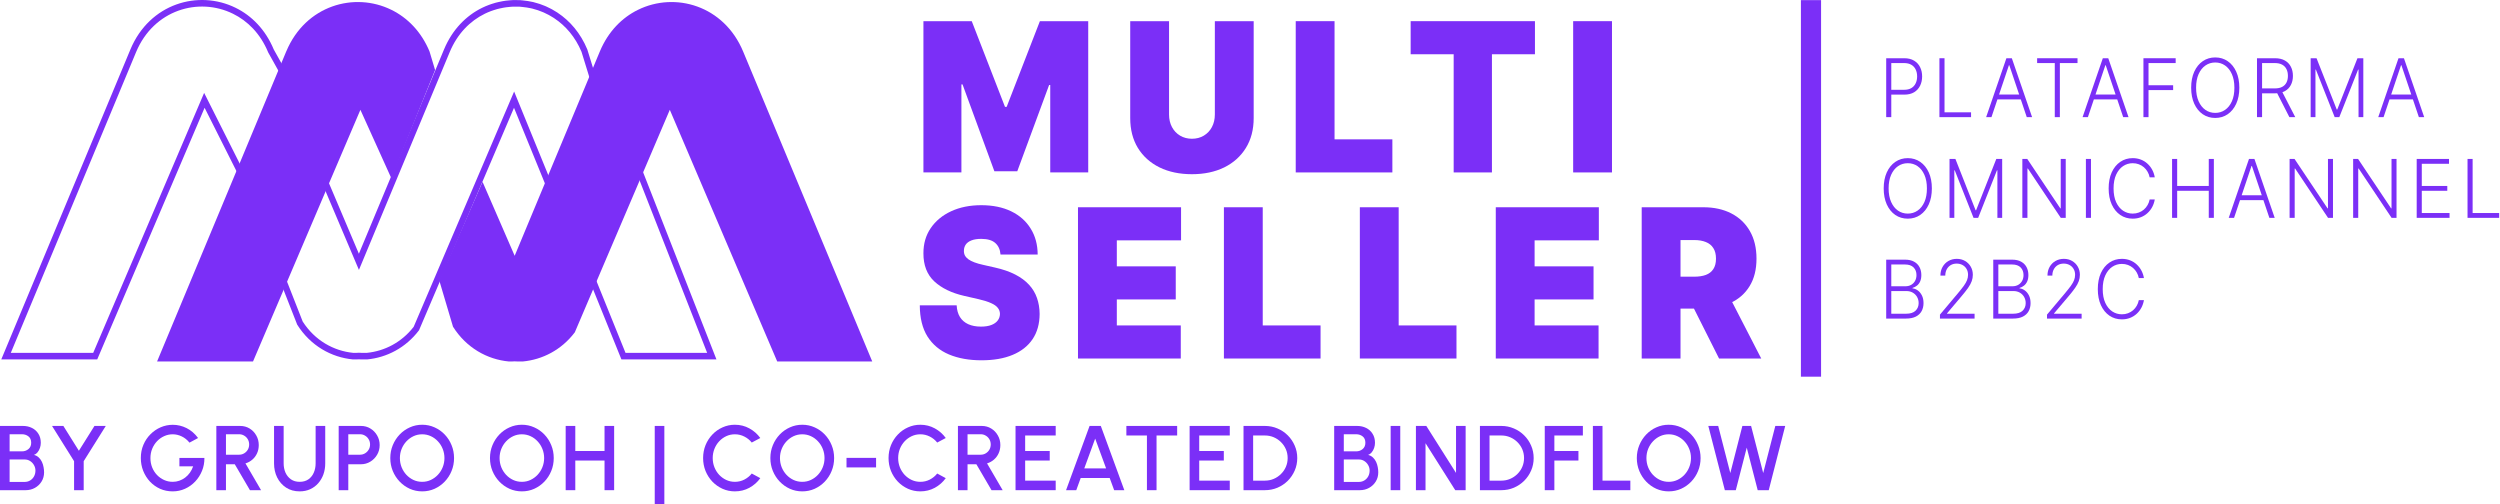 <svg width="248" height="50" viewBox="0 0 248 50" fill="none" xmlns="http://www.w3.org/2000/svg">
<path fill-rule="evenodd" clip-rule="evenodd" d="M23.368 0.772C19.687 -1.04 14.842 0.339 12.938 4.903L0.126 35.655H9.644L20.296 10.691L24.428 18.906L29.544 9.191L27.154 4.903C26.331 2.929 24.961 1.55 23.368 0.772ZM53.385 0.347L53.348 0.335C53.196 0.287 53.046 0.24 52.89 0.204C52.883 0.202 52.876 0.201 52.869 0.2C52.856 0.199 52.842 0.197 52.83 0.192C52.51 0.12 52.187 0.072 51.864 0.041C51.817 0.037 51.77 0.032 51.723 0.027C51.676 0.022 51.63 0.017 51.583 0.013C51.462 0.009 51.35 0.009 51.23 0.009C51.189 0.009 51.149 0.008 51.109 0.008C51.029 0.007 50.949 0.006 50.869 0.009C50.796 0.012 50.724 0.018 50.651 0.024C50.615 0.027 50.578 0.03 50.542 0.033C50.414 0.041 50.287 0.057 50.159 0.072C50.054 0.084 49.952 0.1 49.851 0.12C49.716 0.144 49.581 0.172 49.445 0.204C49.352 0.223 49.258 0.247 49.167 0.271C49.054 0.3 48.945 0.336 48.836 0.372C48.796 0.385 48.757 0.397 48.717 0.41C48.679 0.424 48.642 0.437 48.604 0.45C48.566 0.463 48.529 0.476 48.491 0.49C48.27 0.573 48.052 0.664 47.834 0.772C46.242 1.55 44.871 2.929 44.048 4.903L35.601 25.172L31.172 14.725L24.893 20.505L29.483 32.207C30.801 34.301 32.874 35.453 35.015 35.655H35.312C35.41 35.655 35.507 35.651 35.601 35.644C35.695 35.651 35.793 35.655 35.89 35.655H36.412C38.358 35.473 40.247 34.507 41.566 32.763L50.989 10.691L54.779 19.967L59.653 9.417L58.261 4.903C57.588 3.286 56.544 2.079 55.316 1.264C55.308 1.256 55.298 1.249 55.288 1.243C55.285 1.241 55.281 1.239 55.278 1.236C55.113 1.129 54.948 1.03 54.779 0.938C54.764 0.931 54.749 0.922 54.734 0.914C54.711 0.901 54.687 0.887 54.662 0.875C54.505 0.791 54.343 0.712 54.182 0.641C54.163 0.633 54.145 0.625 54.125 0.617C54.093 0.603 54.06 0.589 54.028 0.577C53.87 0.513 53.712 0.45 53.547 0.394C53.521 0.386 53.493 0.378 53.466 0.37C53.439 0.362 53.412 0.355 53.385 0.347ZM53.369 1.018C53.348 1.012 53.327 1.006 53.302 0.998C53.276 0.991 53.246 0.982 53.216 0.973L53.213 0.972L53.173 0.96C53.026 0.914 52.903 0.875 52.779 0.845C52.768 0.843 52.752 0.841 52.736 0.838C52.721 0.835 52.7 0.83 52.676 0.823C52.394 0.761 52.105 0.719 51.811 0.69C51.759 0.685 51.709 0.68 51.664 0.675L51.662 0.675C51.62 0.671 51.583 0.667 51.548 0.664C51.444 0.66 51.345 0.66 51.23 0.66C51.186 0.66 51.143 0.66 51.104 0.66L51.103 0.659C51.021 0.659 50.954 0.658 50.889 0.66C50.833 0.662 50.775 0.667 50.7 0.673L50.699 0.673C50.664 0.676 50.624 0.68 50.584 0.683L50.581 0.683L50.578 0.683C50.472 0.69 50.362 0.703 50.231 0.72L50.228 0.72L50.225 0.72C50.136 0.73 50.05 0.744 49.963 0.761L49.958 0.762L49.952 0.763C49.828 0.785 49.704 0.81 49.579 0.84L49.573 0.841L49.566 0.842C49.487 0.859 49.404 0.88 49.317 0.903L49.315 0.904L49.313 0.904C49.221 0.928 49.13 0.958 49.018 0.994L49.017 0.994C48.982 1.006 48.944 1.018 48.907 1.03C48.867 1.044 48.829 1.057 48.797 1.069L48.794 1.069C48.757 1.083 48.726 1.093 48.696 1.104C48.489 1.182 48.29 1.266 48.094 1.362L48.093 1.363C46.633 2.077 45.373 3.34 44.612 5.166L44.612 5.166L43.849 6.994L41.757 12.011L39.248 18.029L39.248 18.029L35.606 26.776L30.95 15.793L25.632 20.689L30.028 31.898C31.231 33.772 33.1 34.812 35.043 35.004H35.312C35.394 35.004 35.475 35.001 35.552 34.994L35.601 34.99L35.65 34.994C35.727 35.001 35.808 35.004 35.89 35.004H36.385C38.143 34.832 39.84 33.966 41.037 32.419L42.345 29.357L42.766 28.372L42.766 28.372L44.673 23.899L44.674 23.898L47.367 17.598L47.367 17.598L47.979 16.164L47.979 16.164L49.586 12.394L49.586 12.394L51.002 9.079L54.813 18.409L58.99 9.368L57.685 5.137C57.063 3.657 56.108 2.558 54.989 1.816L54.93 1.777L54.924 1.771C54.782 1.68 54.642 1.596 54.501 1.52C54.478 1.508 54.457 1.496 54.444 1.488L54.442 1.487C54.429 1.48 54.422 1.476 54.416 1.473C54.41 1.469 54.408 1.468 54.407 1.468L54.397 1.463L54.387 1.458C54.242 1.381 54.096 1.309 53.951 1.245C53.932 1.237 53.913 1.229 53.898 1.222L53.896 1.222C53.862 1.207 53.84 1.198 53.82 1.191L53.816 1.189L53.81 1.186L53.808 1.186C53.651 1.123 53.512 1.067 53.369 1.018ZM54.967 1.799C54.97 1.801 54.971 1.801 54.967 1.799ZM28.834 9.201L26.605 5.201L26.59 5.166C25.83 3.34 24.569 2.077 23.11 1.363L23.108 1.362C19.706 -0.312 15.252 0.97 13.501 5.166L10.651 12.011L1.071 35.004H9.246L14.052 23.744L20.25 9.214L24.441 17.544L28.834 9.201ZM58.036 25.075L62.051 35.004H70.15L62.738 16.089L58.036 25.075ZM57.352 25.039L61.645 35.655H71.072L62.818 14.591L57.352 25.039Z" fill="#7B2FF7"/>
<path d="M28.409 5.074C30.321 0.534 35.151 -0.833 38.824 0.974C40.416 1.753 41.788 3.132 42.61 5.106L43.162 6.948L38.824 17.69L35.752 10.894L33.262 16.726L30.069 24.214L27.631 29.927L25.099 35.858H15.582L22.786 18.573L25.543 11.951L28.393 5.106C28.393 5.106 28.401 5.086 28.409 5.074ZM63.29 0.974C66.967 -0.837 71.816 0.542 73.717 5.106L76.571 11.951L86.527 35.858H77.1L72.195 24.37L66.445 10.894L65.603 12.865L64.165 16.237L60.69 24.37L58.321 29.919L57.021 32.966C55.703 34.71 53.813 35.675 51.868 35.858H51.346C51.248 35.858 51.15 35.854 51.056 35.846C50.963 35.854 50.865 35.858 50.767 35.858H50.471C48.33 35.655 46.257 34.503 44.938 32.41L43.575 27.821L47.869 18.039L51.056 25.375L53.685 19.062L56.649 11.951L59.504 5.106C59.504 5.106 59.512 5.086 59.516 5.078C60.342 3.119 61.705 1.749 63.29 0.974Z" fill="#7B2FF7"/>
<path d="M162.856 35.565V20.56H168.979C170.032 20.56 170.954 20.763 171.743 21.168C172.533 21.574 173.147 22.157 173.586 22.919C174.025 23.681 174.244 24.595 174.244 25.66C174.244 26.734 174.018 27.64 173.565 28.378C173.117 29.115 172.487 29.672 171.674 30.048C170.866 30.424 169.921 30.612 168.841 30.612H165.183V27.447H168.065C168.518 27.447 168.903 27.389 169.222 27.271C169.545 27.149 169.792 26.956 169.963 26.693C170.138 26.429 170.226 26.084 170.226 25.66C170.226 25.23 170.138 24.88 169.963 24.612C169.792 24.338 169.545 24.138 169.222 24.011C168.903 23.879 168.518 23.813 168.065 23.813H166.707V35.565H162.856ZM171.168 28.678L174.715 35.565H170.531L167.068 28.678H171.168Z" fill="#7B2FF7"/>
<path d="M148.381 35.565V20.56H158.605V23.843H152.232V26.422H158.079V29.704H152.232V32.283H158.577V35.565H148.381Z" fill="#7B2FF7"/>
<path d="M134.896 35.565V20.56H138.748V32.283H144.483V35.565H134.896Z" fill="#7B2FF7"/>
<path d="M121.412 35.565V20.56H125.263V32.283H130.999V35.565H121.412Z" fill="#7B2FF7"/>
<path d="M106.936 35.565V20.56H117.161V23.843H110.788V26.422H116.634V29.704H110.788V32.283H117.133V35.565H106.936Z" fill="#7B2FF7"/>
<path d="M99.251 25.249C99.215 24.761 99.041 24.38 98.732 24.106C98.427 23.833 97.963 23.696 97.34 23.696C96.942 23.696 96.617 23.747 96.363 23.85C96.114 23.948 95.929 24.082 95.809 24.253C95.689 24.424 95.626 24.619 95.622 24.839C95.612 25.02 95.642 25.183 95.712 25.33C95.786 25.471 95.901 25.601 96.058 25.718C96.215 25.831 96.416 25.933 96.661 26.026C96.906 26.119 97.197 26.202 97.534 26.275L98.697 26.539C99.482 26.715 100.154 26.947 100.713 27.235C101.272 27.523 101.729 27.862 102.085 28.253C102.44 28.639 102.701 29.074 102.867 29.557C103.038 30.041 103.126 30.568 103.131 31.14C103.126 32.127 102.893 32.962 102.431 33.646C101.969 34.329 101.309 34.85 100.45 35.206C99.596 35.563 98.568 35.741 97.367 35.741C96.134 35.741 95.058 35.548 94.139 35.162C93.225 34.776 92.514 34.183 92.006 33.382C91.502 32.576 91.249 31.545 91.244 30.29H94.901C94.924 30.749 95.033 31.135 95.227 31.448C95.421 31.76 95.693 31.997 96.044 32.158C96.4 32.319 96.822 32.4 97.312 32.4C97.723 32.4 98.067 32.346 98.344 32.239C98.621 32.131 98.831 31.983 98.974 31.792C99.118 31.602 99.192 31.384 99.196 31.14C99.192 30.91 99.12 30.71 98.981 30.539C98.847 30.363 98.626 30.207 98.316 30.07C98.007 29.928 97.589 29.797 97.063 29.674L95.65 29.352C94.393 29.064 93.403 28.583 92.678 27.909C91.957 27.23 91.6 26.304 91.604 25.132C91.6 24.18 91.84 23.347 92.325 22.634C92.814 21.916 93.49 21.356 94.354 20.956C95.222 20.555 96.218 20.355 97.34 20.355C98.485 20.355 99.475 20.558 100.311 20.963C101.147 21.369 101.791 21.94 102.244 22.677C102.701 23.41 102.932 24.267 102.937 25.249H99.251Z" fill="#7B2FF7"/>
<path d="M159.909 2.1V17.105H156.058V2.1H159.909Z" fill="#7B2FF7"/>
<path d="M139.937 5.382V2.1H152.267V5.382H148V17.105H144.204V5.382H139.937Z" fill="#7B2FF7"/>
<path d="M128.536 17.105V2.1H132.387V13.823H138.123V17.105H128.536Z" fill="#7B2FF7"/>
<path d="M120.513 2.1H124.365V11.713C124.365 12.855 124.106 13.845 123.589 14.68C123.076 15.51 122.361 16.152 121.442 16.607C120.523 17.056 119.456 17.281 118.241 17.281C117.018 17.281 115.946 17.056 115.027 16.607C114.108 16.152 113.392 15.51 112.88 14.68C112.372 13.845 112.118 12.855 112.118 11.713V2.1H115.969V11.361C115.969 11.825 116.066 12.24 116.26 12.606C116.454 12.968 116.722 13.251 117.064 13.456C117.41 13.661 117.803 13.764 118.241 13.764C118.685 13.764 119.077 13.661 119.419 13.456C119.761 13.251 120.028 12.968 120.222 12.606C120.416 12.24 120.513 11.825 120.513 11.361V2.1Z" fill="#7B2FF7"/>
<path d="M91.604 2.1H96.398L99.695 10.599H99.861L103.158 2.1H107.952V17.105H104.184V8.43H104.073L100.914 16.988H98.642L95.483 8.372H95.372V17.105H91.604V2.1Z" fill="#7B2FF7"/>
<line x1="179.65" y1="0.012" x2="179.65" y2="37.367" stroke="#7B2FF7" stroke-width="2"/>
<path d="M187.111 11.621V5.777H188.895C189.287 5.777 189.614 5.857 189.877 6.017C190.141 6.175 190.34 6.39 190.473 6.662C190.608 6.934 190.675 7.24 190.675 7.58C190.675 7.921 190.609 8.228 190.475 8.502C190.342 8.774 190.145 8.99 189.882 9.15C189.619 9.308 189.293 9.387 188.903 9.387H187.5V8.907H188.889C189.179 8.907 189.419 8.85 189.609 8.736C189.8 8.62 189.942 8.462 190.036 8.262C190.131 8.063 190.179 7.835 190.179 7.58C190.179 7.326 190.131 7.098 190.036 6.898C189.942 6.699 189.799 6.542 189.607 6.428C189.416 6.313 189.174 6.256 188.881 6.256H187.616V11.621H187.111Z" fill="#7B2FF7"/>
<path d="M192.391 11.621V5.777H192.896V11.142H195.529V11.621H192.391Z" fill="#7B2FF7"/>
<path d="M197.553 11.621H197.025L199.034 5.777H199.574L201.584 11.621H201.055L199.323 6.47H199.285L197.553 11.621ZM197.934 9.381H200.675V9.86H197.934V9.381Z" fill="#7B2FF7"/>
<path d="M202.083 6.256V5.777H206.089V6.256H204.338V11.621H203.834V6.256H202.083Z" fill="#7B2FF7"/>
<path d="M207.119 11.621H206.591L208.6 5.777H209.14L211.15 11.621H210.621L208.889 6.47H208.851L207.119 11.621ZM207.5 9.381H210.241V9.86H207.5V9.381Z" fill="#7B2FF7"/>
<path d="M212.629 11.621V5.777H215.826V6.256H213.133V8.457H215.575V8.936H213.133V11.621H212.629Z" fill="#7B2FF7"/>
<path d="M222.142 8.699C222.142 9.308 222.039 9.838 221.834 10.289C221.629 10.738 221.347 11.086 220.987 11.333C220.629 11.578 220.217 11.701 219.751 11.701C219.286 11.701 218.873 11.578 218.513 11.333C218.155 11.086 217.874 10.738 217.669 10.289C217.465 9.838 217.364 9.308 217.364 8.699C217.364 8.09 217.465 7.561 217.669 7.112C217.874 6.662 218.156 6.314 218.516 6.068C218.876 5.821 219.287 5.697 219.751 5.697C220.217 5.697 220.629 5.821 220.987 6.068C221.347 6.314 221.629 6.662 221.834 7.112C222.039 7.561 222.142 8.09 222.142 8.699ZM221.651 8.699C221.651 8.176 221.568 7.728 221.403 7.355C221.237 6.98 221.011 6.694 220.725 6.496C220.439 6.298 220.115 6.199 219.751 6.199C219.39 6.199 219.066 6.298 218.78 6.496C218.494 6.694 218.268 6.979 218.1 7.352C217.935 7.725 217.852 8.174 217.852 8.699C217.852 9.222 217.935 9.67 218.1 10.043C218.266 10.416 218.492 10.702 218.778 10.902C219.064 11.1 219.388 11.199 219.751 11.199C220.115 11.199 220.439 11.1 220.725 10.902C221.013 10.704 221.24 10.419 221.405 10.046C221.571 9.671 221.653 9.222 221.651 8.699Z" fill="#7B2FF7"/>
<path d="M223.894 11.621V5.777H225.677C226.069 5.777 226.396 5.852 226.659 6.002C226.923 6.151 227.122 6.357 227.255 6.622C227.39 6.884 227.458 7.186 227.458 7.526C227.458 7.867 227.39 8.167 227.255 8.428C227.122 8.689 226.924 8.892 226.662 9.039C226.399 9.185 226.074 9.258 225.685 9.258H224.166V8.77H225.672C225.959 8.77 226.199 8.72 226.389 8.619C226.582 8.518 226.725 8.375 226.818 8.188C226.914 8.002 226.961 7.781 226.961 7.526C226.961 7.271 226.914 7.049 226.818 6.859C226.723 6.666 226.579 6.518 226.387 6.413C226.196 6.309 225.955 6.256 225.664 6.256H224.398V11.621H223.894ZM226.33 8.984L227.69 11.621H227.107L225.761 8.984H226.33Z" fill="#7B2FF7"/>
<path d="M229.218 5.777H229.801L231.806 10.868H231.854L233.859 5.777H234.441V11.621H233.967V6.904H233.923L232.059 11.621H231.601L229.736 6.904H229.693V11.621H229.218V5.777Z" fill="#7B2FF7"/>
<path d="M236.45 11.621H235.922L237.931 5.777H238.471L240.481 11.621H239.952L238.22 6.47H238.182L236.45 11.621ZM236.831 9.381H239.572V9.86H236.831V9.381Z" fill="#7B2FF7"/>
<path d="M191.641 18.689C191.641 19.298 191.538 19.828 191.333 20.279C191.128 20.728 190.846 21.076 190.486 21.323C190.128 21.569 189.716 21.691 189.251 21.691C188.785 21.691 188.372 21.569 188.012 21.323C187.654 21.076 187.373 20.728 187.168 20.279C186.965 19.828 186.863 19.298 186.863 18.689C186.863 18.081 186.965 17.552 187.168 17.103C187.373 16.652 187.655 16.304 188.015 16.058C188.375 15.811 188.787 15.687 189.251 15.687C189.716 15.687 190.128 15.811 190.486 16.058C190.846 16.304 191.128 16.652 191.333 17.103C191.538 17.552 191.641 18.081 191.641 18.689ZM191.15 18.689C191.15 18.166 191.067 17.718 190.902 17.345C190.736 16.971 190.511 16.684 190.225 16.486C189.939 16.288 189.614 16.19 189.251 16.19C188.889 16.19 188.565 16.288 188.279 16.486C187.993 16.684 187.767 16.97 187.6 17.342C187.434 17.715 187.351 18.164 187.351 18.689C187.351 19.212 187.434 19.66 187.6 20.033C187.765 20.406 187.991 20.692 188.277 20.892C188.563 21.09 188.887 21.189 189.251 21.189C189.614 21.189 189.939 21.09 190.225 20.892C190.512 20.694 190.739 20.409 190.904 20.036C191.07 19.661 191.152 19.212 191.15 18.689Z" fill="#7B2FF7"/>
<path d="M193.393 15.767H193.976L195.98 20.858H196.029L198.033 15.767H198.616V21.611H198.141V16.894H198.098L196.234 21.611H195.775L193.911 16.894H193.868V21.611H193.393V15.767Z" fill="#7B2FF7"/>
<path d="M204.92 15.767V21.611H204.429L201.164 16.718H201.121V21.611H200.617V15.767H201.105L204.38 20.667H204.424V15.767H204.92Z" fill="#7B2FF7"/>
<path d="M207.425 15.767V21.611H206.921V15.767H207.425Z" fill="#7B2FF7"/>
<path d="M213.753 17.593H213.246C213.208 17.394 213.14 17.209 213.041 17.04C212.944 16.869 212.822 16.719 212.674 16.592C212.527 16.465 212.36 16.366 212.172 16.295C211.985 16.225 211.783 16.19 211.565 16.19C211.217 16.19 210.898 16.286 210.61 16.478C210.324 16.67 210.095 16.952 209.922 17.325C209.752 17.696 209.666 18.151 209.666 18.689C209.666 19.232 209.752 19.688 209.922 20.059C210.095 20.43 210.324 20.712 210.61 20.904C210.898 21.094 211.217 21.189 211.565 21.189C211.783 21.189 211.985 21.154 212.172 21.083C212.36 21.013 212.527 20.915 212.674 20.79C212.822 20.662 212.944 20.513 213.041 20.341C213.14 20.17 213.208 19.985 213.246 19.785H213.753C213.708 20.053 213.624 20.303 213.5 20.536C213.378 20.766 213.221 20.967 213.03 21.14C212.842 21.314 212.624 21.449 212.378 21.546C212.131 21.643 211.86 21.691 211.565 21.691C211.101 21.691 210.69 21.569 210.33 21.323C209.97 21.076 209.688 20.728 209.483 20.279C209.279 19.83 209.178 19.3 209.178 18.689C209.178 18.079 209.279 17.549 209.483 17.1C209.688 16.651 209.97 16.304 210.33 16.058C210.69 15.811 211.101 15.687 211.565 15.687C211.86 15.687 212.131 15.736 212.378 15.833C212.624 15.928 212.842 16.063 213.03 16.238C213.221 16.411 213.378 16.613 213.5 16.843C213.624 17.073 213.708 17.323 213.753 17.593Z" fill="#7B2FF7"/>
<path d="M215.47 21.611V15.767H215.975V18.447H219.11V15.767H219.614V21.611H219.11V18.926H215.975V21.611H215.47Z" fill="#7B2FF7"/>
<path d="M221.619 21.611H221.09L223.1 15.767H223.64L225.65 21.611H225.121L223.389 16.461H223.351L221.619 21.611ZM221.999 19.371H224.741V19.851H221.999V19.371Z" fill="#7B2FF7"/>
<path d="M231.432 15.767V21.611H230.941L227.676 16.718H227.633V21.611H227.128V15.767H227.617L230.892 20.667H230.935V15.767H231.432Z" fill="#7B2FF7"/>
<path d="M237.736 15.767V21.611H237.245L233.98 16.718H233.937V21.611H233.432V15.767H233.921L237.196 20.667H237.239V15.767H237.736Z" fill="#7B2FF7"/>
<path d="M239.736 21.611V15.767H242.941V16.247H240.241V18.447H242.771V18.926H240.241V21.132H242.995V21.611H239.736Z" fill="#7B2FF7"/>
<path d="M244.779 21.611V15.767H245.284V21.132H247.917V21.611H244.779Z" fill="#7B2FF7"/>
<path d="M187.111 31.602V25.758H188.975C189.335 25.758 189.635 25.824 189.874 25.957C190.115 26.09 190.296 26.272 190.416 26.502C190.537 26.733 190.597 26.994 190.597 27.287C190.597 27.53 190.558 27.739 190.481 27.912C190.404 28.085 190.298 28.225 190.165 28.331C190.032 28.438 189.884 28.515 189.72 28.562V28.608C189.898 28.622 190.071 28.688 190.238 28.808C190.405 28.926 190.543 29.091 190.651 29.305C190.759 29.517 190.813 29.772 190.813 30.069C190.813 30.364 190.751 30.628 190.627 30.86C190.502 31.09 190.312 31.271 190.055 31.405C189.799 31.536 189.474 31.602 189.078 31.602H187.111ZM187.616 31.122H189.078C189.504 31.122 189.819 31.022 190.022 30.823C190.227 30.623 190.33 30.372 190.33 30.069C190.33 29.847 190.279 29.645 190.176 29.464C190.075 29.282 189.932 29.137 189.747 29.03C189.564 28.924 189.348 28.871 189.1 28.871H187.616V31.122ZM187.616 28.397H189.021C189.239 28.397 189.43 28.349 189.593 28.254C189.757 28.159 189.885 28.028 189.976 27.861C190.068 27.693 190.114 27.502 190.114 27.287C190.114 26.977 190.019 26.725 189.828 26.531C189.637 26.335 189.353 26.237 188.975 26.237H187.616V28.397Z" fill="#7B2FF7"/>
<path d="M192.443 31.602V31.211L194.248 29.065C194.484 28.783 194.673 28.543 194.817 28.343C194.961 28.143 195.066 27.959 195.13 27.789C195.197 27.62 195.23 27.444 195.23 27.261C195.23 27.039 195.181 26.845 195.082 26.679C194.985 26.512 194.851 26.381 194.68 26.288C194.509 26.195 194.316 26.148 194.102 26.148C193.876 26.148 193.677 26.2 193.506 26.302C193.337 26.405 193.206 26.546 193.112 26.725C193.019 26.904 192.972 27.109 192.972 27.341H192.489C192.489 27.018 192.559 26.732 192.7 26.482C192.842 26.231 193.035 26.034 193.28 25.892C193.526 25.749 193.805 25.678 194.116 25.678C194.423 25.678 194.697 25.748 194.936 25.889C195.175 26.028 195.363 26.217 195.5 26.457C195.637 26.696 195.705 26.965 195.705 27.261C195.705 27.476 195.669 27.685 195.597 27.886C195.527 28.088 195.406 28.312 195.233 28.56C195.06 28.807 194.821 29.11 194.515 29.467L193.145 31.085V31.122H195.878V31.602H192.443Z" fill="#7B2FF7"/>
<path d="M197.731 31.602V25.758H199.595C199.955 25.758 200.254 25.824 200.493 25.957C200.734 26.09 200.915 26.272 201.036 26.502C201.156 26.733 201.216 26.994 201.216 27.287C201.216 27.53 201.178 27.739 201.1 27.912C201.023 28.085 200.918 28.225 200.785 28.331C200.652 28.438 200.503 28.515 200.34 28.562V28.608C200.518 28.622 200.69 28.688 200.858 28.808C201.025 28.926 201.162 29.091 201.27 29.305C201.378 29.517 201.432 29.772 201.432 30.069C201.432 30.364 201.37 30.628 201.246 30.86C201.122 31.09 200.931 31.271 200.674 31.405C200.419 31.536 200.093 31.602 199.697 31.602H197.731ZM198.235 31.122H199.697C200.124 31.122 200.439 31.022 200.642 30.823C200.847 30.623 200.949 30.372 200.949 30.069C200.949 29.847 200.898 29.645 200.796 29.464C200.695 29.282 200.552 29.137 200.367 29.03C200.183 28.924 199.967 28.871 199.719 28.871H198.235V31.122ZM198.235 28.397H199.641C199.858 28.397 200.049 28.349 200.213 28.254C200.376 28.159 200.504 28.028 200.596 27.861C200.688 27.693 200.733 27.502 200.733 27.287C200.733 26.977 200.638 26.725 200.448 26.531C200.257 26.335 199.973 26.237 199.595 26.237H198.235V28.397Z" fill="#7B2FF7"/>
<path d="M203.063 31.602V31.211L204.868 29.065C205.103 28.783 205.293 28.543 205.437 28.343C205.581 28.143 205.685 27.959 205.75 27.789C205.816 27.62 205.85 27.444 205.85 27.261C205.85 27.039 205.8 26.845 205.701 26.679C205.604 26.512 205.47 26.381 205.299 26.288C205.128 26.195 204.936 26.148 204.722 26.148C204.495 26.148 204.297 26.2 204.126 26.302C203.957 26.405 203.825 26.546 203.732 26.725C203.638 26.904 203.592 27.109 203.592 27.341H203.109C203.109 27.018 203.179 26.732 203.319 26.482C203.461 26.231 203.654 26.034 203.899 25.892C204.145 25.749 204.424 25.678 204.735 25.678C205.043 25.678 205.316 25.748 205.556 25.889C205.795 26.028 205.983 26.217 206.119 26.457C206.256 26.696 206.324 26.965 206.324 27.261C206.324 27.476 206.289 27.685 206.217 27.886C206.146 28.088 206.025 28.312 205.852 28.56C205.68 28.807 205.44 29.11 205.135 29.467L203.764 31.085V31.122H206.497V31.602H203.063Z" fill="#7B2FF7"/>
<path d="M212.678 27.584H212.17C212.133 27.384 212.064 27.2 211.965 27.03C211.868 26.859 211.746 26.71 211.599 26.582C211.451 26.455 211.284 26.356 211.097 26.285C210.91 26.215 210.707 26.18 210.49 26.18C210.141 26.18 209.822 26.276 209.535 26.468C209.249 26.66 209.019 26.943 208.847 27.316C208.676 27.686 208.59 28.141 208.59 28.68C208.59 29.222 208.676 29.678 208.847 30.049C209.019 30.42 209.249 30.702 209.535 30.894C209.822 31.084 210.141 31.179 210.49 31.179C210.707 31.179 210.91 31.144 211.097 31.074C211.284 31.003 211.451 30.905 211.599 30.78C211.746 30.652 211.868 30.503 211.965 30.332C212.064 30.16 212.133 29.975 212.17 29.775H212.678C212.633 30.044 212.548 30.294 212.424 30.526C212.302 30.756 212.145 30.958 211.955 31.131C211.766 31.304 211.548 31.439 211.302 31.536C211.055 31.633 210.785 31.681 210.49 31.681C210.026 31.681 209.614 31.559 209.254 31.313C208.894 31.066 208.612 30.718 208.407 30.269C208.204 29.82 208.102 29.29 208.102 28.68C208.102 28.069 208.204 27.539 208.407 27.09C208.612 26.641 208.894 26.294 209.254 26.049C209.614 25.801 210.026 25.678 210.49 25.678C210.785 25.678 211.055 25.726 211.302 25.823C211.548 25.918 211.766 26.053 211.955 26.228C212.145 26.401 212.302 26.603 212.424 26.833C212.548 27.064 212.633 27.314 212.678 27.584Z" fill="#7B2FF7"/>
<path d="M0 48.626V42.253H2.278C2.608 42.253 2.906 42.32 3.172 42.454C3.441 42.587 3.653 42.78 3.809 43.032C3.968 43.281 4.047 43.579 4.047 43.928C4.047 44.098 4.02 44.265 3.965 44.429C3.91 44.593 3.832 44.737 3.731 44.861C3.63 44.986 3.508 45.074 3.364 45.125C3.56 45.174 3.722 45.262 3.85 45.389C3.982 45.514 4.086 45.66 4.162 45.826C4.238 45.993 4.292 46.166 4.322 46.345C4.356 46.524 4.373 46.694 4.373 46.855C4.373 47.195 4.29 47.498 4.125 47.765C3.96 48.032 3.739 48.243 3.461 48.398C3.186 48.55 2.882 48.626 2.549 48.626H0ZM0.953 47.806H2.457C2.652 47.806 2.83 47.758 2.989 47.661C3.151 47.564 3.279 47.43 3.374 47.26C3.468 47.087 3.516 46.893 3.516 46.678C3.516 46.489 3.468 46.312 3.374 46.145C3.279 45.975 3.151 45.839 2.989 45.735C2.83 45.632 2.652 45.581 2.457 45.581H0.953V47.806ZM0.953 44.775H2.177C2.428 44.775 2.643 44.699 2.824 44.547C3.004 44.396 3.094 44.188 3.094 43.924C3.094 43.642 3.004 43.431 2.824 43.291C2.643 43.148 2.428 43.077 2.177 43.077H0.953V44.775Z" fill="#7B2FF7"/>
<path d="M9.37 42.253H10.493L8.302 45.749V48.626H7.348V45.749L5.162 42.253H6.285L7.825 44.716L9.37 42.253Z" fill="#7B2FF7"/>
<path d="M17.128 48.744C16.682 48.744 16.266 48.659 15.881 48.489C15.499 48.316 15.165 48.078 14.877 47.775C14.593 47.468 14.37 47.114 14.208 46.714C14.049 46.313 13.97 45.887 13.97 45.435C13.97 44.959 14.056 44.52 14.227 44.12C14.398 43.719 14.632 43.371 14.928 43.077C15.224 42.78 15.562 42.549 15.941 42.385C16.323 42.221 16.723 42.14 17.142 42.14C17.616 42.14 18.071 42.249 18.508 42.467C18.945 42.686 19.325 43.014 19.649 43.45L18.797 43.91C18.576 43.637 18.32 43.431 18.026 43.291C17.736 43.151 17.438 43.082 17.133 43.082C16.836 43.082 16.555 43.142 16.289 43.264C16.023 43.382 15.788 43.549 15.583 43.764C15.379 43.977 15.217 44.227 15.098 44.516C14.981 44.801 14.923 45.112 14.923 45.449C14.923 45.773 14.98 46.078 15.093 46.364C15.209 46.649 15.368 46.899 15.57 47.114C15.774 47.327 16.01 47.494 16.276 47.615C16.544 47.737 16.832 47.797 17.137 47.797C17.363 47.797 17.58 47.761 17.788 47.688C17.996 47.615 18.188 47.512 18.366 47.379C18.546 47.242 18.703 47.08 18.838 46.892C18.972 46.703 19.079 46.494 19.159 46.263H17.797V45.426H20.277C20.283 45.881 20.204 46.309 20.039 46.709C19.877 47.11 19.651 47.464 19.36 47.77C19.073 48.073 18.738 48.312 18.357 48.484C17.974 48.657 17.565 48.744 17.128 48.744Z" fill="#7B2FF7"/>
<path d="M21.461 48.626V42.253H23.822C24.17 42.253 24.483 42.338 24.762 42.508C25.04 42.678 25.26 42.907 25.422 43.196C25.587 43.481 25.669 43.799 25.669 44.151C25.669 44.449 25.613 44.72 25.5 44.966C25.39 45.212 25.234 45.421 25.032 45.594C24.833 45.767 24.606 45.892 24.349 45.968L25.898 48.626H24.794L23.29 46.054H22.415V48.626H21.461ZM22.415 45.107H23.721C23.904 45.107 24.071 45.062 24.221 44.971C24.373 44.88 24.494 44.758 24.583 44.606C24.671 44.455 24.716 44.283 24.716 44.092C24.716 43.901 24.671 43.73 24.583 43.578C24.494 43.423 24.373 43.302 24.221 43.214C24.071 43.123 23.904 43.077 23.721 43.077H22.415V45.107Z" fill="#7B2FF7"/>
<path d="M29.724 48.744C29.211 48.744 28.763 48.62 28.381 48.371C28.002 48.122 27.707 47.788 27.496 47.369C27.289 46.948 27.185 46.48 27.185 45.968V42.253H28.138V45.968C28.138 46.301 28.199 46.608 28.321 46.887C28.447 47.163 28.627 47.385 28.862 47.551C29.101 47.715 29.388 47.797 29.724 47.797C30.069 47.797 30.36 47.715 30.595 47.551C30.83 47.385 31.008 47.163 31.127 46.887C31.249 46.608 31.31 46.301 31.31 45.968V42.253H32.263V45.968C32.263 46.353 32.204 46.714 32.085 47.051C31.965 47.385 31.794 47.679 31.571 47.934C31.348 48.189 31.081 48.387 30.769 48.53C30.457 48.673 30.109 48.744 29.724 48.744Z" fill="#7B2FF7"/>
<path d="M33.597 48.626V42.253H35.807C36.152 42.253 36.464 42.338 36.742 42.508C37.023 42.678 37.246 42.907 37.411 43.196C37.579 43.484 37.663 43.802 37.663 44.151C37.663 44.506 37.578 44.828 37.407 45.116C37.238 45.402 37.014 45.629 36.733 45.799C36.452 45.969 36.143 46.054 35.807 46.054H34.551V48.626H33.597ZM34.551 45.107H35.711C35.894 45.107 36.06 45.062 36.21 44.971C36.363 44.88 36.484 44.758 36.572 44.606C36.664 44.455 36.71 44.283 36.71 44.092C36.71 43.901 36.664 43.73 36.572 43.578C36.484 43.423 36.363 43.302 36.21 43.214C36.06 43.123 35.894 43.077 35.711 43.077H34.551V45.107Z" fill="#7B2FF7"/>
<path d="M41.88 48.744C41.446 48.744 41.038 48.659 40.656 48.489C40.274 48.316 39.938 48.078 39.647 47.775C39.357 47.471 39.129 47.121 38.964 46.723C38.799 46.322 38.717 45.895 38.717 45.44C38.717 44.984 38.799 44.558 38.964 44.16C39.129 43.76 39.357 43.408 39.647 43.105C39.938 42.801 40.274 42.564 40.656 42.395C41.038 42.221 41.446 42.135 41.88 42.135C42.316 42.135 42.726 42.221 43.108 42.395C43.49 42.564 43.826 42.801 44.116 43.105C44.407 43.408 44.633 43.76 44.795 44.16C44.96 44.558 45.042 44.984 45.042 45.44C45.042 45.895 44.96 46.322 44.795 46.723C44.633 47.121 44.407 47.471 44.116 47.775C43.826 48.078 43.49 48.316 43.108 48.489C42.726 48.659 42.316 48.744 41.88 48.744ZM41.88 47.797C42.185 47.797 42.471 47.735 42.737 47.611C43.002 47.486 43.236 47.316 43.438 47.101C43.643 46.882 43.802 46.632 43.915 46.35C44.031 46.065 44.089 45.761 44.089 45.44C44.089 45.118 44.031 44.814 43.915 44.529C43.802 44.244 43.643 43.994 43.438 43.778C43.236 43.56 43.002 43.39 42.737 43.268C42.471 43.144 42.185 43.082 41.88 43.082C41.574 43.082 41.288 43.144 41.022 43.268C40.757 43.393 40.521 43.564 40.316 43.783C40.115 43.998 39.956 44.248 39.84 44.534C39.727 44.816 39.67 45.118 39.67 45.44C39.67 45.764 39.727 46.069 39.84 46.354C39.956 46.637 40.115 46.887 40.316 47.105C40.521 47.321 40.757 47.491 41.022 47.615C41.288 47.737 41.574 47.797 41.88 47.797Z" fill="#7B2FF7"/>
<path d="M51.769 48.744C51.335 48.744 50.927 48.659 50.545 48.489C50.163 48.316 49.827 48.078 49.536 47.775C49.246 47.471 49.018 47.121 48.853 46.723C48.688 46.322 48.606 45.895 48.606 45.44C48.606 44.984 48.688 44.558 48.853 44.16C49.018 43.76 49.246 43.408 49.536 43.105C49.827 42.801 50.163 42.564 50.545 42.395C50.927 42.221 51.335 42.135 51.769 42.135C52.206 42.135 52.615 42.221 52.997 42.395C53.379 42.564 53.715 42.801 54.005 43.105C54.296 43.408 54.522 43.76 54.684 44.16C54.849 44.558 54.931 44.984 54.931 45.44C54.931 45.895 54.849 46.322 54.684 46.723C54.522 47.121 54.296 47.471 54.005 47.775C53.715 48.078 53.379 48.316 52.997 48.489C52.615 48.659 52.206 48.744 51.769 48.744ZM51.769 47.797C52.074 47.797 52.36 47.735 52.626 47.611C52.892 47.486 53.125 47.316 53.327 47.101C53.532 46.882 53.691 46.632 53.804 46.35C53.92 46.065 53.978 45.761 53.978 45.44C53.978 45.118 53.92 44.814 53.804 44.529C53.691 44.244 53.532 43.994 53.327 43.778C53.125 43.56 52.892 43.39 52.626 43.268C52.36 43.144 52.074 43.082 51.769 43.082C51.463 43.082 51.177 43.144 50.911 43.268C50.646 43.393 50.41 43.564 50.206 43.783C50.004 43.998 49.845 44.248 49.729 44.534C49.616 44.816 49.559 45.118 49.559 45.44C49.559 45.764 49.616 46.069 49.729 46.354C49.845 46.637 50.004 46.887 50.206 47.105C50.41 47.321 50.646 47.491 50.911 47.615C51.177 47.737 51.463 47.797 51.769 47.797Z" fill="#7B2FF7"/>
<path d="M59.97 42.253H60.923V48.626H59.97V45.685H57.069V48.626H56.115V42.253H57.069V44.739H59.97V42.253Z" fill="#7B2FF7"/>
<path d="M64.95 42.253H65.903V50H64.95V42.253Z" fill="#7B2FF7"/>
<path d="M72.901 48.744C72.467 48.744 72.059 48.659 71.677 48.489C71.295 48.316 70.959 48.079 70.669 47.779C70.382 47.476 70.156 47.124 69.99 46.723C69.829 46.322 69.748 45.895 69.748 45.44C69.748 44.984 69.829 44.556 69.99 44.156C70.156 43.755 70.382 43.405 70.669 43.105C70.959 42.801 71.295 42.564 71.677 42.395C72.059 42.221 72.467 42.135 72.901 42.135C73.421 42.135 73.899 42.255 74.336 42.495C74.773 42.734 75.135 43.053 75.422 43.45L74.574 43.901C74.376 43.652 74.13 43.453 73.836 43.305C73.543 43.156 73.231 43.082 72.901 43.082C72.596 43.082 72.31 43.144 72.044 43.268C71.778 43.393 71.544 43.563 71.343 43.778C71.141 43.994 70.984 44.244 70.871 44.529C70.757 44.814 70.701 45.118 70.701 45.44C70.701 45.764 70.757 46.069 70.871 46.354C70.984 46.637 71.141 46.887 71.343 47.105C71.547 47.321 71.783 47.491 72.049 47.615C72.314 47.737 72.599 47.797 72.901 47.797C73.237 47.797 73.55 47.723 73.841 47.574C74.134 47.422 74.379 47.222 74.574 46.973L75.422 47.433C75.135 47.831 74.773 48.149 74.336 48.389C73.899 48.626 73.421 48.744 72.901 48.744Z" fill="#7B2FF7"/>
<path d="M79.583 48.744C79.149 48.744 78.741 48.659 78.359 48.489C77.977 48.316 77.641 48.078 77.35 47.775C77.06 47.471 76.832 47.121 76.668 46.723C76.502 46.322 76.42 45.895 76.42 45.44C76.42 44.984 76.502 44.558 76.668 44.16C76.832 43.76 77.06 43.408 77.35 43.105C77.641 42.801 77.977 42.564 78.359 42.395C78.741 42.221 79.149 42.135 79.583 42.135C80.02 42.135 80.429 42.221 80.811 42.395C81.193 42.564 81.529 42.801 81.82 43.105C82.11 43.408 82.336 43.76 82.498 44.16C82.663 44.558 82.745 44.984 82.745 45.44C82.745 45.895 82.663 46.322 82.498 46.723C82.336 47.121 82.11 47.471 81.82 47.775C81.529 48.078 81.193 48.316 80.811 48.489C80.429 48.659 80.02 48.744 79.583 48.744ZM79.583 47.797C79.888 47.797 80.174 47.735 80.44 47.611C80.706 47.486 80.939 47.316 81.141 47.101C81.346 46.882 81.505 46.632 81.618 46.35C81.734 46.065 81.792 45.761 81.792 45.44C81.792 45.118 81.734 44.814 81.618 44.529C81.505 44.244 81.346 43.994 81.141 43.778C80.939 43.56 80.706 43.39 80.44 43.268C80.174 43.144 79.888 43.082 79.583 43.082C79.277 43.082 78.991 43.144 78.725 43.268C78.46 43.393 78.224 43.564 78.02 43.783C77.818 43.998 77.659 44.248 77.543 44.534C77.43 44.816 77.373 45.118 77.373 45.44C77.373 45.764 77.43 46.069 77.543 46.354C77.659 46.637 77.818 46.887 78.02 47.105C78.224 47.321 78.46 47.491 78.725 47.615C78.991 47.737 79.277 47.797 79.583 47.797Z" fill="#7B2FF7"/>
<path d="M83.974 45.421H86.907V46.368H83.974V45.421Z" fill="#7B2FF7"/>
<path d="M91.298 48.744C90.864 48.744 90.456 48.659 90.074 48.489C89.692 48.316 89.356 48.079 89.066 47.779C88.778 47.476 88.552 47.124 88.387 46.723C88.225 46.322 88.144 45.895 88.144 45.44C88.144 44.984 88.225 44.556 88.387 44.156C88.552 43.755 88.778 43.405 89.066 43.105C89.356 42.801 89.692 42.564 90.074 42.395C90.456 42.221 90.864 42.135 91.298 42.135C91.817 42.135 92.296 42.255 92.733 42.495C93.17 42.734 93.532 43.053 93.819 43.45L92.971 43.901C92.772 43.652 92.526 43.453 92.233 43.305C91.94 43.156 91.628 43.082 91.298 43.082C90.992 43.082 90.707 43.144 90.441 43.268C90.175 43.393 89.941 43.563 89.739 43.778C89.538 43.994 89.38 44.244 89.267 44.529C89.154 44.814 89.098 45.118 89.098 45.44C89.098 45.764 89.154 46.069 89.267 46.354C89.38 46.637 89.538 46.887 89.739 47.105C89.944 47.321 90.18 47.491 90.445 47.615C90.711 47.737 90.995 47.797 91.298 47.797C91.634 47.797 91.947 47.723 92.237 47.574C92.531 47.422 92.775 47.222 92.971 46.973L93.819 47.433C93.532 47.831 93.17 48.149 92.733 48.389C92.296 48.626 91.817 48.744 91.298 48.744Z" fill="#7B2FF7"/>
<path d="M95.027 48.626V42.253H97.388C97.736 42.253 98.049 42.338 98.327 42.508C98.605 42.678 98.825 42.907 98.987 43.196C99.152 43.481 99.235 43.799 99.235 44.151C99.235 44.449 99.178 44.72 99.065 44.966C98.955 45.212 98.799 45.421 98.598 45.594C98.399 45.767 98.171 45.892 97.915 45.968L99.464 48.626H98.359L96.856 46.054H95.98V48.626H95.027ZM95.98 45.107H97.287C97.47 45.107 97.636 45.062 97.786 44.971C97.939 44.88 98.06 44.758 98.148 44.606C98.237 44.455 98.281 44.283 98.281 44.092C98.281 43.901 98.237 43.73 98.148 43.578C98.06 43.423 97.939 43.302 97.786 43.214C97.636 43.123 97.47 43.077 97.287 43.077H95.98V45.107Z" fill="#7B2FF7"/>
<path d="M100.741 48.626V42.253H104.725V43.2H101.695V44.739H104.133V45.685H101.695V47.679H104.725V48.626H100.741Z" fill="#7B2FF7"/>
<path d="M108.086 42.253H109.2L111.533 48.626H110.525L110.08 47.415H107.206L106.766 48.626H105.753L108.086 42.253ZM107.559 46.468H109.727L108.641 43.51L107.559 46.468Z" fill="#7B2FF7"/>
<path d="M116.774 42.253V43.2H114.729V48.626H113.776V43.2H111.736V42.253H116.774Z" fill="#7B2FF7"/>
<path d="M118.01 48.626V42.253H121.993V43.2H118.963V44.739H121.402V45.685H118.963V47.679H121.993V48.626H118.01Z" fill="#7B2FF7"/>
<path d="M123.357 48.626V42.253H125.48C125.923 42.253 126.338 42.337 126.726 42.504C127.115 42.668 127.455 42.897 127.749 43.191C128.042 43.482 128.271 43.821 128.436 44.206C128.604 44.588 128.688 44.999 128.688 45.44C128.688 45.88 128.604 46.292 128.436 46.678C128.271 47.06 128.042 47.398 127.749 47.693C127.455 47.984 127.115 48.213 126.726 48.38C126.338 48.544 125.923 48.626 125.48 48.626H123.357ZM124.311 47.679H125.48C125.791 47.679 126.082 47.621 126.351 47.506C126.623 47.391 126.862 47.23 127.07 47.023C127.281 46.817 127.445 46.579 127.561 46.309C127.677 46.039 127.735 45.749 127.735 45.44C127.735 45.13 127.677 44.84 127.561 44.57C127.445 44.3 127.281 44.062 127.07 43.855C126.862 43.649 126.623 43.488 126.351 43.373C126.082 43.258 125.791 43.2 125.48 43.2H124.311V47.679Z" fill="#7B2FF7"/>
<path d="M132.351 48.626V42.253H134.629C134.959 42.253 135.257 42.32 135.523 42.454C135.792 42.587 136.005 42.78 136.16 43.032C136.319 43.281 136.399 43.579 136.399 43.928C136.399 44.098 136.371 44.265 136.316 44.429C136.261 44.593 136.183 44.737 136.082 44.861C135.982 44.986 135.859 45.074 135.716 45.125C135.911 45.174 136.073 45.262 136.202 45.389C136.333 45.514 136.437 45.66 136.513 45.826C136.59 45.993 136.643 46.166 136.674 46.345C136.707 46.524 136.724 46.694 136.724 46.855C136.724 47.195 136.642 47.498 136.477 47.765C136.312 48.032 136.09 48.243 135.812 48.398C135.537 48.55 135.233 48.626 134.9 48.626H132.351ZM133.305 47.806H134.808C135.004 47.806 135.181 47.758 135.34 47.661C135.502 47.564 135.63 47.43 135.725 47.26C135.82 47.087 135.867 46.893 135.867 46.678C135.867 46.489 135.82 46.312 135.725 46.145C135.63 45.975 135.502 45.839 135.34 45.735C135.181 45.632 135.004 45.581 134.808 45.581H133.305V47.806ZM133.305 44.775H134.529C134.779 44.775 134.995 44.699 135.175 44.547C135.355 44.396 135.445 44.188 135.445 43.924C135.445 43.642 135.355 43.431 135.175 43.291C134.995 43.148 134.779 43.077 134.529 43.077H133.305V44.775Z" fill="#7B2FF7"/>
<path d="M137.953 48.626V42.253H138.906V48.626H137.953Z" fill="#7B2FF7"/>
<path d="M140.459 48.626V42.253H141.49L144.438 46.914V42.253H145.391V48.626H144.36L141.412 43.965V48.626H140.459Z" fill="#7B2FF7"/>
<path d="M146.809 48.626V42.253H148.931C149.374 42.253 149.79 42.337 150.178 42.504C150.566 42.668 150.907 42.897 151.2 43.191C151.493 43.482 151.723 43.821 151.888 44.206C152.056 44.588 152.14 44.999 152.14 45.44C152.14 45.88 152.056 46.292 151.888 46.678C151.723 47.06 151.493 47.398 151.2 47.693C150.907 47.984 150.566 48.213 150.178 48.38C149.79 48.544 149.374 48.626 148.931 48.626H146.809ZM147.762 47.679H148.931C149.243 47.679 149.533 47.621 149.802 47.506C150.074 47.391 150.314 47.23 150.522 47.023C150.733 46.817 150.896 46.579 151.012 46.309C151.128 46.039 151.186 45.749 151.186 45.44C151.186 45.13 151.128 44.84 151.012 44.57C150.896 44.3 150.733 44.062 150.522 43.855C150.314 43.649 150.074 43.488 149.802 43.373C149.533 43.258 149.243 43.2 148.931 43.2H147.762V47.679Z" fill="#7B2FF7"/>
<path d="M153.24 48.626V42.253H157.021V43.2H154.193V44.739H156.581V45.685H154.193V48.626H153.24Z" fill="#7B2FF7"/>
<path d="M158.014 48.626V42.253H158.968V47.679H161.731V48.626H158.014Z" fill="#7B2FF7"/>
<path d="M165.535 48.744C165.101 48.744 164.693 48.659 164.311 48.489C163.929 48.316 163.593 48.078 163.303 47.775C163.013 47.471 162.785 47.121 162.62 46.723C162.455 46.322 162.372 45.895 162.372 45.44C162.372 44.984 162.455 44.558 162.62 44.16C162.785 43.76 163.013 43.408 163.303 43.105C163.593 42.801 163.929 42.564 164.311 42.395C164.693 42.221 165.101 42.135 165.535 42.135C165.972 42.135 166.382 42.221 166.764 42.395C167.146 42.564 167.482 42.801 167.772 43.105C168.062 43.408 168.288 43.76 168.45 44.16C168.615 44.558 168.698 44.984 168.698 45.44C168.698 45.895 168.615 46.322 168.45 46.723C168.288 47.121 168.062 47.471 167.772 47.775C167.482 48.078 167.146 48.316 166.764 48.489C166.382 48.659 165.972 48.744 165.535 48.744ZM165.535 47.797C165.841 47.797 166.126 47.735 166.392 47.611C166.658 47.486 166.892 47.316 167.094 47.101C167.298 46.882 167.457 46.632 167.57 46.35C167.686 46.065 167.745 45.761 167.745 45.44C167.745 45.118 167.686 44.814 167.57 44.529C167.457 44.244 167.298 43.994 167.094 43.778C166.892 43.56 166.658 43.39 166.392 43.268C166.126 43.144 165.841 43.082 165.535 43.082C165.23 43.082 164.944 43.144 164.678 43.268C164.412 43.393 164.177 43.564 163.972 43.783C163.77 43.998 163.612 44.248 163.495 44.534C163.382 44.816 163.326 45.118 163.326 45.44C163.326 45.764 163.382 46.069 163.495 46.354C163.612 46.637 163.77 46.887 163.972 47.105C164.177 47.321 164.412 47.491 164.678 47.615C164.944 47.737 165.23 47.797 165.535 47.797Z" fill="#7B2FF7"/>
<path d="M171.105 48.626L169.465 42.253H170.445L171.646 46.928L172.843 42.253H173.709L174.91 46.928L176.111 42.253H177.092L175.46 48.626H174.364L173.278 44.406L172.192 48.626H171.105Z" fill="#7B2FF7"/>
</svg>
